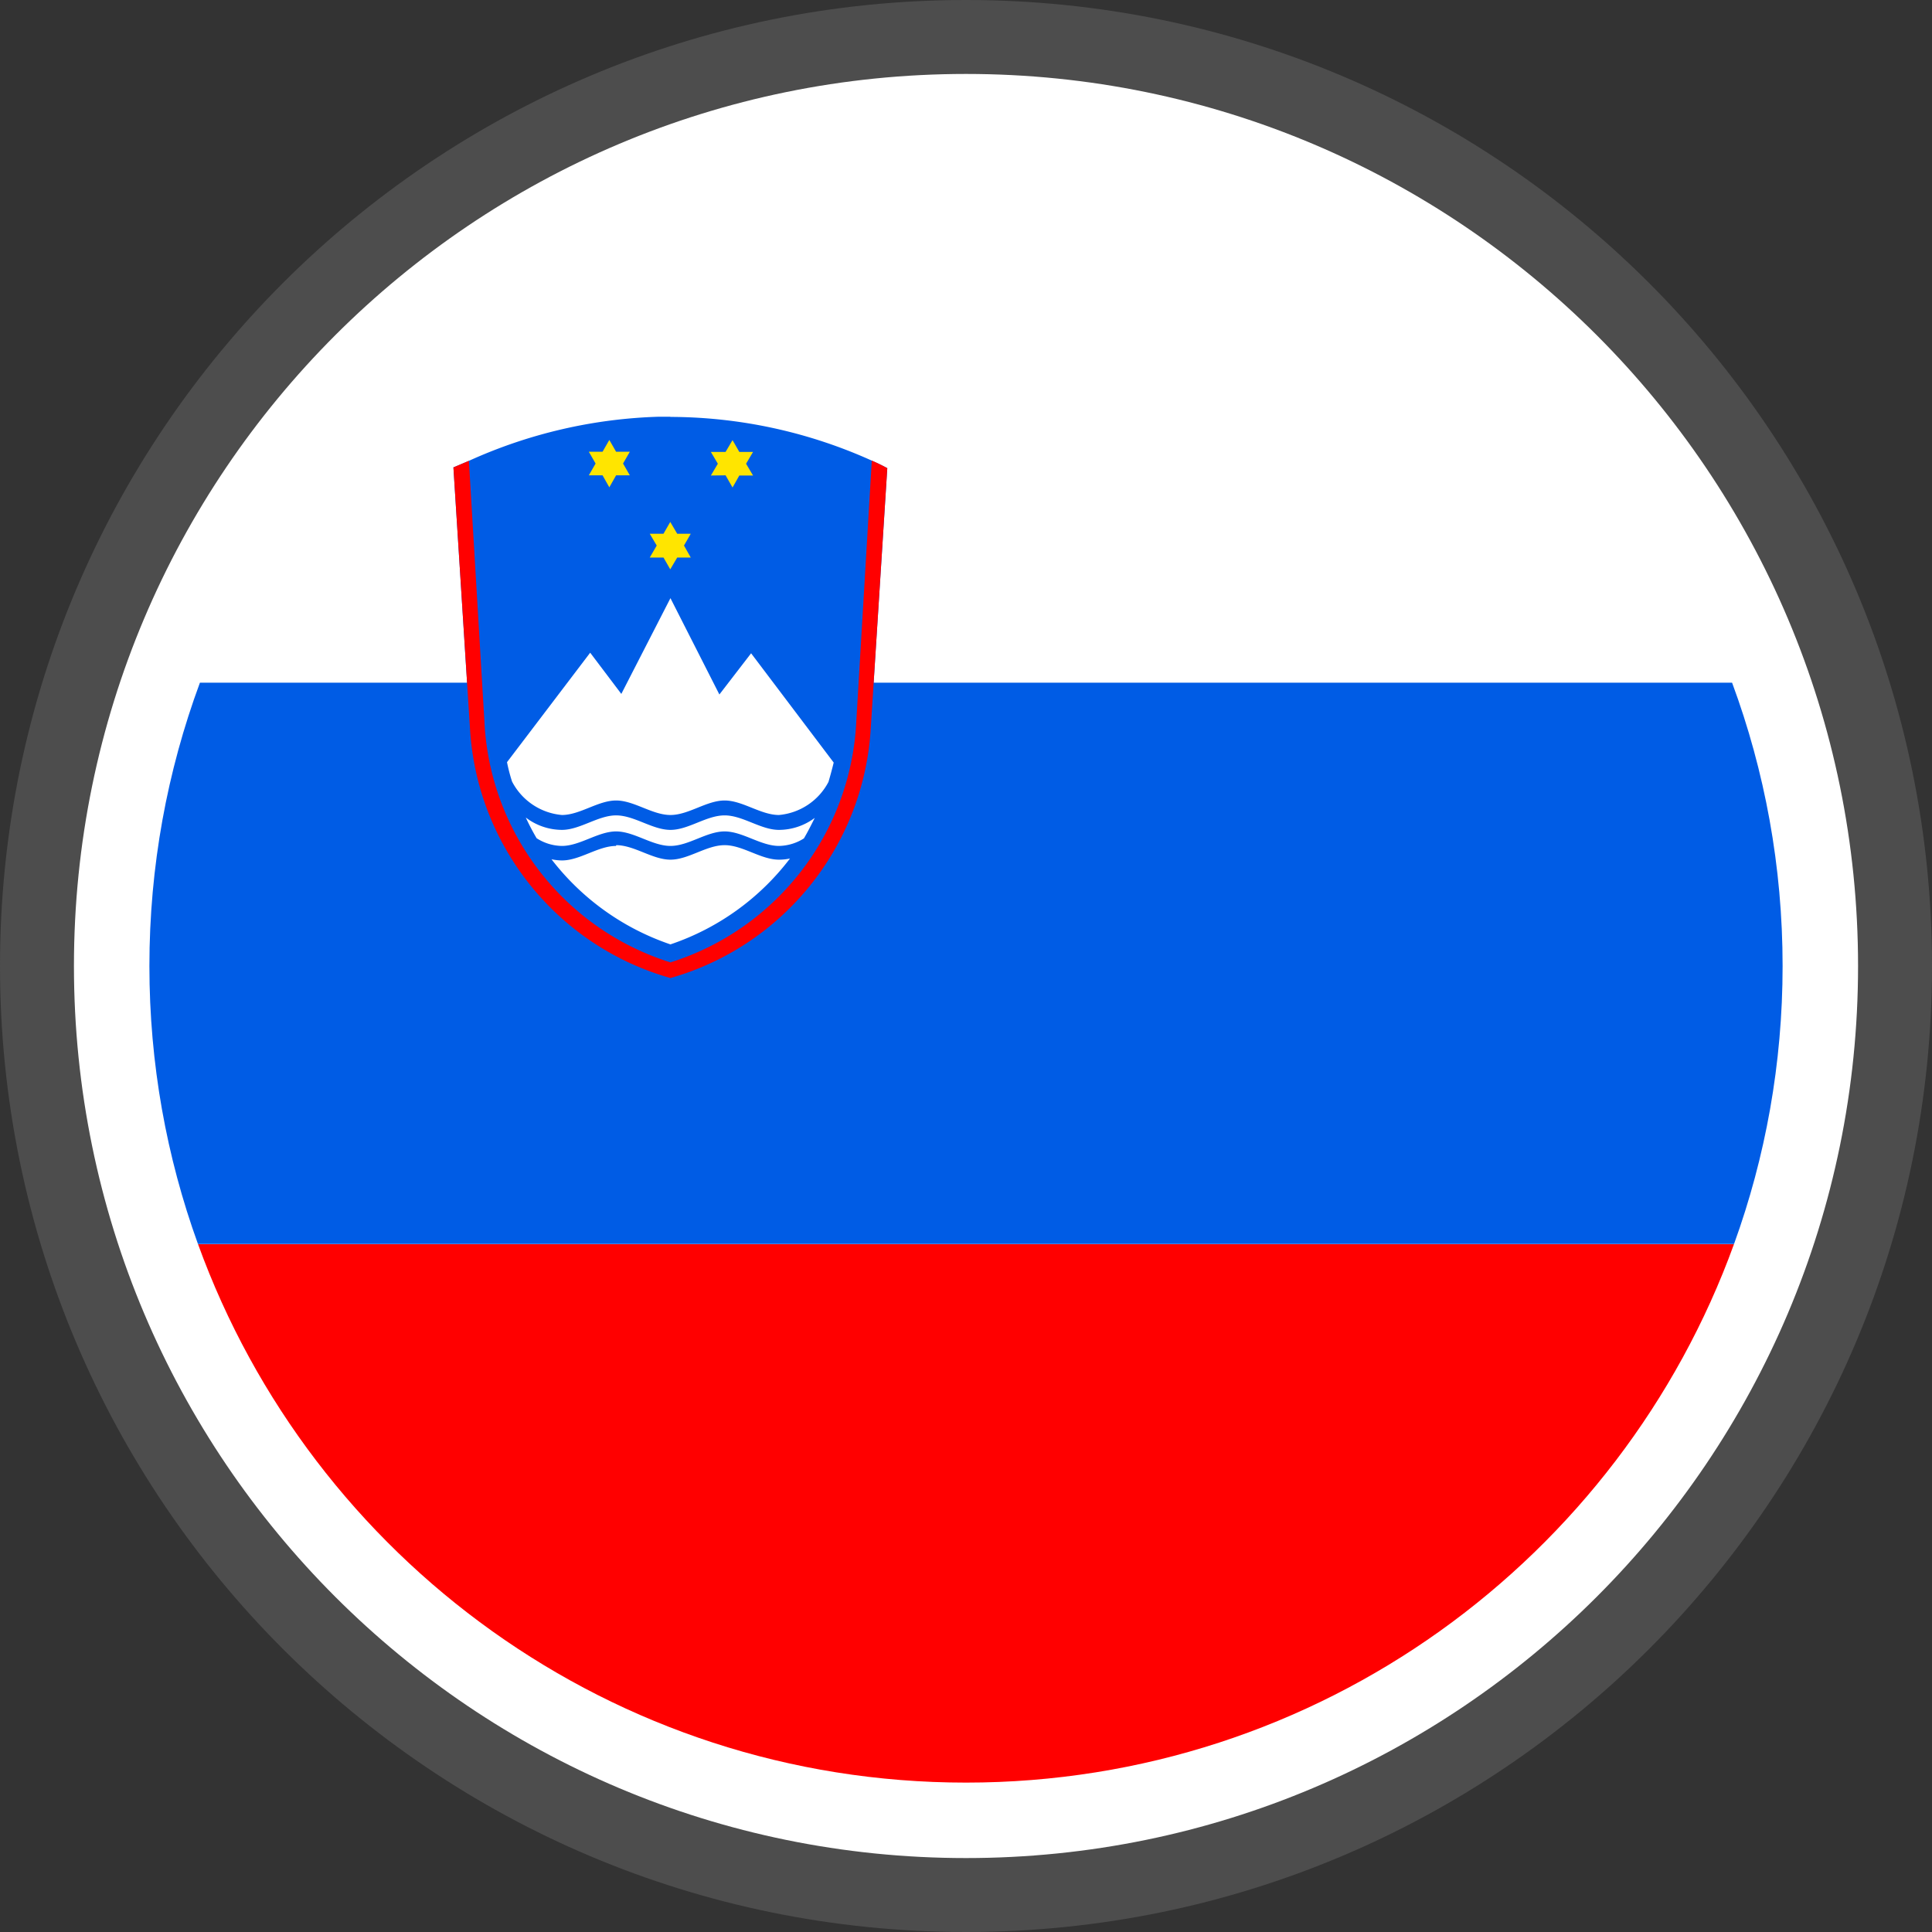 <svg xmlns="http://www.w3.org/2000/svg" shape-rendering="geometricPrecision" text-rendering="geometricPrecision" image-rendering="optimizeQuality" fill-rule="evenodd" clip-rule="evenodd" viewBox="0 0 512 512"><rect x="0" y="0" width="512" height="512" fill="#333333" stroke="none"/><path fill="#4D4D4D" fill-rule="nonzero" d="M256 0c70.684 0 134.689 28.664 181.013 74.987C483.336 121.311 512 185.316 512 256c0 70.684-28.664 134.689-74.987 181.013C390.689 483.337 326.684 512 256 512c-70.676 0-134.689-28.663-181.013-74.987C28.664 390.689 0 326.676 0 256c0-70.684 28.664-134.689 74.987-181.013C121.311 28.664 185.316 0 256 0z"/><path fill="#fff" fill-rule="nonzero" d="M256.001 19.596c65.278 0 124.383 26.467 167.162 69.243 42.777 42.78 69.243 101.884 69.243 167.162s-26.466 124.383-69.246 167.16c-42.776 42.779-101.881 69.245-167.159 69.245-65.278 0-124.383-26.466-167.162-69.242-42.777-42.78-69.243-101.885-69.243-167.163S46.062 131.619 88.839 88.839c42.779-42.776 101.884-69.243 167.162-69.243z"/><path fill="red" fill-rule="nonzero" d="M52.486 329.728h407.03c-30.156 83.218-109.888 142.68-203.515 142.68-93.63 0-173.362-59.462-203.515-142.68z"/><path fill="#005CE5" fill-rule="nonzero" d="M459.537 329.675H52.466c-8.325-22.997-12.872-47.804-12.872-73.674 0-26.398 4.735-51.692 13.388-75.082H459.02c8.656 23.39 13.388 48.684 13.388 75.082 0 25.87-4.546 50.677-12.871 73.674z"/><path fill="#005CE5" d="M177.625 110.437h-2.973a131.023 131.023 0 00-50.393 11.691l-4.098 1.738 4.408 69.508c1.948 30.974 23.254 57.364 53.112 65.816 29.819-8.485 51.095-34.865 53.053-65.818l4.407-69.305a46.398 46.398 0 00-4.106-1.996h.003a130.457 130.457 0 00-53.357-11.587l-.006.003-.05-.05z"/><path fill="#fff" d="M177.675 158.518l-13.019 25.374-8.251-10.92-22.044 29.014c.36 1.795.821 3.536 1.334 5.125a16.506 16.506 0 0013.223 8.871c4.768 0 9.589-3.844 14.354-3.844 4.764 0 9.585 3.844 14.403 3.844s9.586-3.844 14.353-3.844c4.765 0 9.586 3.844 14.404 3.844a16.455 16.455 0 0013.125-8.768c.511-1.742.971-3.451 1.381-5.125l-21.887-28.963-8.407 10.92-12.969-25.528zm-14.403 57.565c-4.768 0-9.586 3.843-14.354 3.843a15.882 15.882 0 01-9.583-3.277 62.839 62.839 0 002.87 5.485 12.675 12.675 0 006.713 2.046c4.768 0 9.589-3.844 14.354-3.844 4.764 0 9.585 3.844 14.403 3.844s9.586-3.844 14.353-3.844c4.765 0 9.586 3.844 14.404 3.844a12.684 12.684 0 006.616-1.998c1.027-1.742 1.948-3.587 2.872-5.432a15.981 15.981 0 01-9.486 3.179c-4.817 0-9.585-3.843-14.403-3.843-4.821 0-9.589 3.843-14.353 3.843-4.765 0-9.586-3.843-14.404-3.843l-.002-.003zm0 8.1c-4.768 0-9.586 3.844-14.354 3.844a14.576 14.576 0 01-2.766-.31 66.932 66.932 0 0031.523 22.557 66.616 66.616 0 0031.682-22.761c-.939.204-1.898.307-2.857.307h-.066c-4.817 0-9.585-3.844-14.403-3.844-4.821 0-9.589 3.844-14.353 3.844-4.765 0-9.586-3.844-14.404-3.844l-.002.207z"/><path fill="#FFE500" d="M156.042 125.968l1.795-3.126-1.795-3.127h3.642l1.793-3.126 1.795 3.126h3.639l-1.795 3.127 1.795 3.126h-3.639l-1.795 3.177-1.793-3.177h-3.642zm16.148 21.784l1.848-3.176-1.848-3.127h3.64l1.795-3.129 1.845 3.129h3.587l-1.792 3.127 1.792 3.176h-3.587l-1.845 3.126-1.795-3.126h-3.64zm16.198-21.734l1.848-3.126-1.848-3.126h3.897l1.845-3.127 1.795 3.127h3.64l-1.848 3.126 1.848 3.126h-3.64l-1.795 3.177-1.845-3.227-3.897.05z"/><path fill="red" d="M124.262 122.122l-4.101 1.744 4.408 69.508c1.948 30.974 23.254 57.364 53.112 65.816 29.819-8.485 51.095-34.865 53.053-65.818l4.407-69.305a46.398 46.398 0 00-4.106-1.996l-4.101 68.998c-1.366 29.536-21.054 55.111-49.259 63.973-28.226-8.854-47.94-34.416-49.307-63.976l-4.106-68.944zM177.625 110.437zm-53.363 11.685l53.363-11.685z"/></svg>